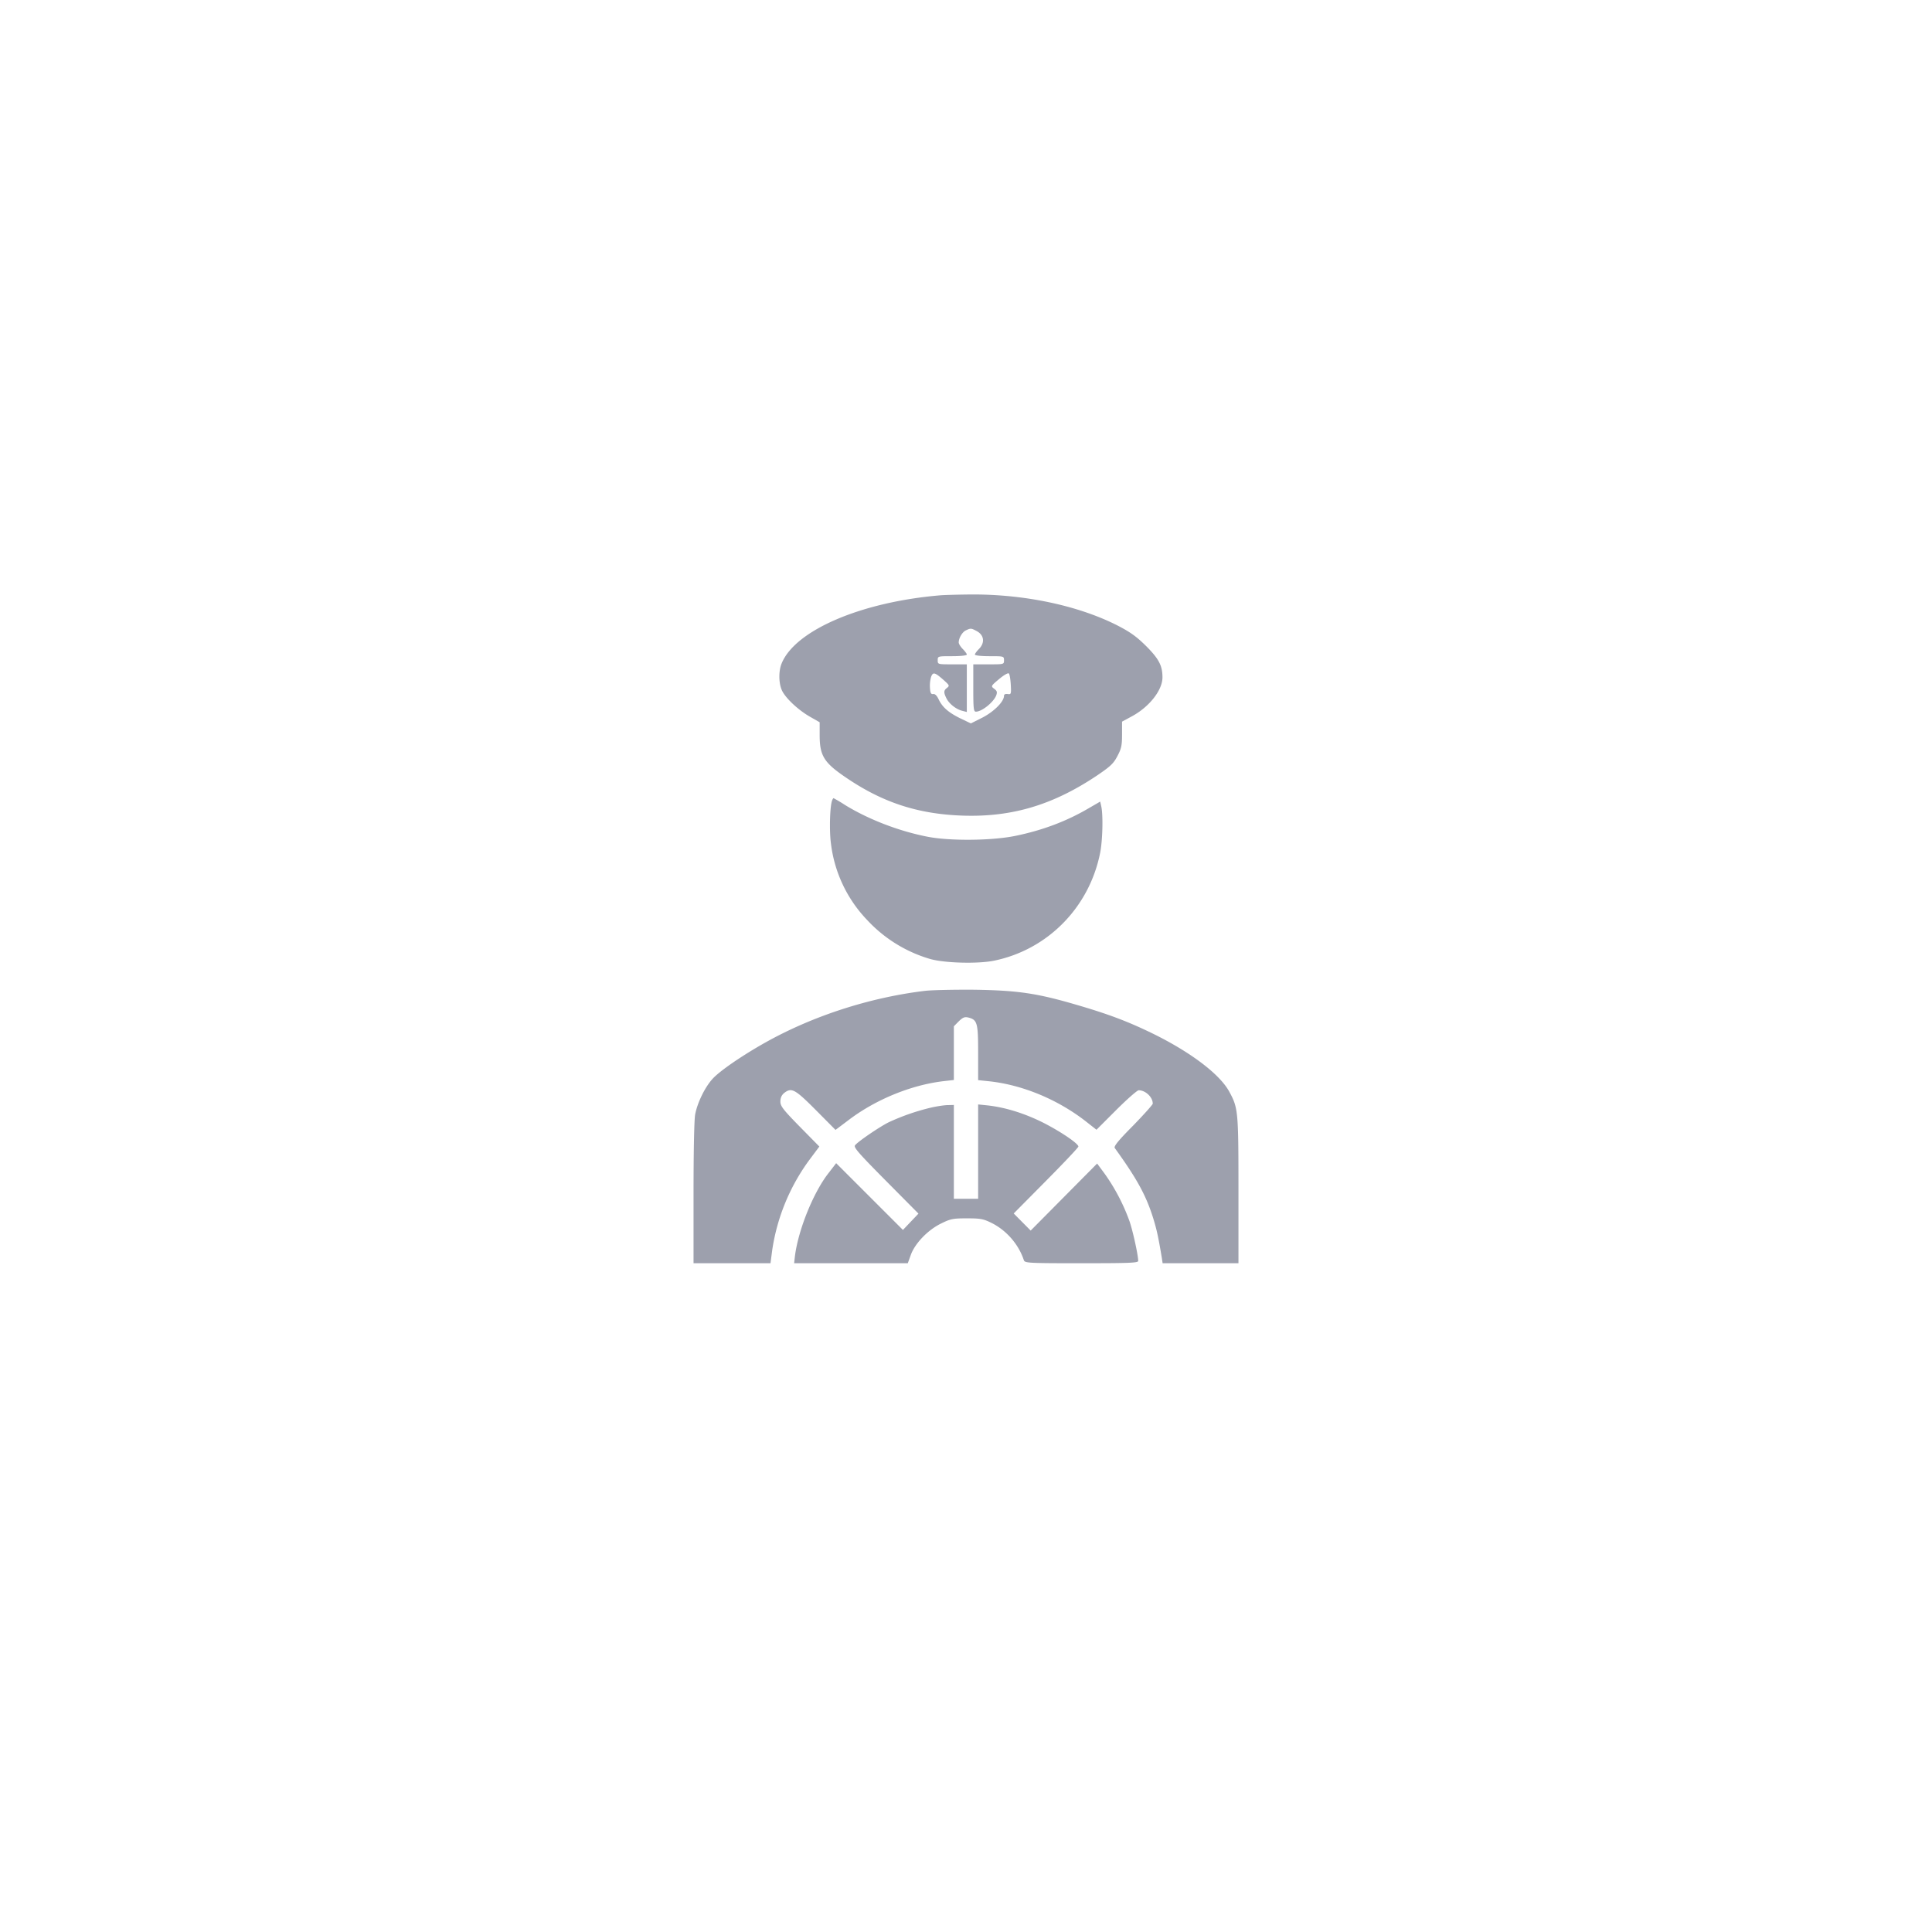 <svg width="12" height="12" viewBox="0 -22 32 78" xmlns="http://www.w3.org/2000/svg">
    <g fill="none">
        <path fill="#9da0ad" d="M14.956 2.035c-3.193.27-5.85 1.41-6.398 2.747-.124.296-.124.77 0 1.067.124.303.64.797 1.13 1.08l.404.231v.514c0 .857.176 1.127 1.142 1.772 1.456.975 2.866 1.423 4.636 1.483 1.997.066 3.662-.435 5.45-1.64.523-.357.64-.469.797-.772.157-.296.183-.428.183-.87v-.513l.378-.204c.718-.383 1.247-1.055 1.254-1.575 0-.474-.137-.744-.646-1.258-.392-.389-.634-.567-1.156-.837-1.613-.824-3.845-1.291-6.065-1.258-.463.006-.966.02-1.11.033zm1.462 1.436c.313.158.359.474.104.731-.091.092-.163.191-.163.224 0 .04.261.066.588.066.58 0 .587 0 .587.165 0 .164 0 .164-.62.164h-.62v.956c0 .823.013.955.104.955.242 0 .712-.376.823-.659.046-.132.032-.178-.079-.263-.143-.106-.143-.112.196-.396.196-.164.36-.257.392-.224.033.033.065.237.078.455.02.375.013.395-.124.375-.098-.013-.15.014-.15.073 0 .23-.392.626-.855.87l-.483.243-.425-.204c-.483-.237-.73-.455-.88-.777-.066-.139-.144-.218-.216-.205-.085.014-.118-.04-.13-.25a1.313 1.313 0 01.045-.441c.078-.211.15-.191.529.145.209.19.222.21.117.296-.143.105-.143.191-.02.435.112.217.392.435.64.494l.177.046V4.821h-.588c-.58 0-.587 0-.587-.164 0-.165.006-.165.587-.165.326 0 .588-.026.588-.066 0-.033-.072-.132-.164-.224-.09-.092-.163-.21-.163-.263 0-.178.144-.422.287-.488.19-.092.216-.092.425.02z" />
        <path fill="#9da0ad" d="M10.595 10.316c-.092.237-.118 1.239-.046 1.752a5.387 5.387 0 001.462 3.077 5.612 5.612 0 002.553 1.575c.594.164 1.92.197 2.565.066 2.161-.442 3.839-2.142 4.283-4.336.104-.5.13-1.56.046-1.91l-.04-.178-.444.257c-.913.54-1.906.91-3.009 1.133-.953.191-2.644.204-3.532.026-1.168-.23-2.383-.705-3.316-1.278a6.348 6.348 0 00-.464-.276c-.013 0-.039.04-.058.092zM14.335 18.004c-2.226.27-4.51 1.008-6.43 2.082-.953.534-1.893 1.18-2.16 1.496-.301.342-.595.955-.68 1.416-.039.204-.065 1.535-.065 3.176V29h3.107l.072-.547a8.182 8.182 0 011.482-3.604l.418-.56-.79-.803c-.679-.692-.783-.83-.783-1.015 0-.138.045-.25.143-.336.307-.244.438-.171 1.286.679l.797.803.516-.388c1.096-.837 2.546-1.43 3.858-1.581l.404-.046v-2.168l.196-.198c.163-.158.235-.19.379-.158.372.092.405.211.405 1.423v1.107l.444.046c1.35.145 2.78.738 3.923 1.634l.411.323.797-.797c.444-.442.848-.797.907-.797.274 0 .568.276.568.54 0 .04-.359.441-.796.89-.601.605-.784.836-.738.902.9 1.245 1.266 1.917 1.554 2.84.143.467.202.737.346 1.594l.032.217H27v-2.951c0-3.19-.013-3.314-.366-3.967-.378-.704-1.54-1.587-3.061-2.338-1.025-.501-1.809-.798-3.12-1.18-1.594-.467-2.377-.58-4.127-.606-.822-.006-1.723.013-1.99.046z" />
        <path fill="#9da0ad" d="M14.597 22.715a8.942 8.942 0 00-1.73.6c-.373.19-1.228.77-1.345.922-.072.079.137.316 1.24 1.43l1.319 1.33-.627.659-2.696-2.695-.3.39c-.614.777-1.228 2.292-1.365 3.366L9.061 29h4.589l.117-.323c.164-.468.68-1.008 1.208-1.271.398-.198.49-.218 1.058-.218.548 0 .665.02.998.185.608.303 1.097.87 1.306 1.508.04.112.209.119 2.33.119 1.907 0 2.285-.013 2.285-.092 0-.224-.208-1.186-.352-1.608a7.943 7.943 0 00-.999-1.91l-.307-.415-2.683 2.707-.685-.691 1.306-1.318c.718-.725 1.305-1.344 1.305-1.384 0-.125-.757-.632-1.469-.988-.737-.362-1.488-.593-2.187-.672l-.391-.04v3.809h-.98V22.61l-.241.006c-.137 0-.438.046-.672.099z" />
    </g>
</svg>
